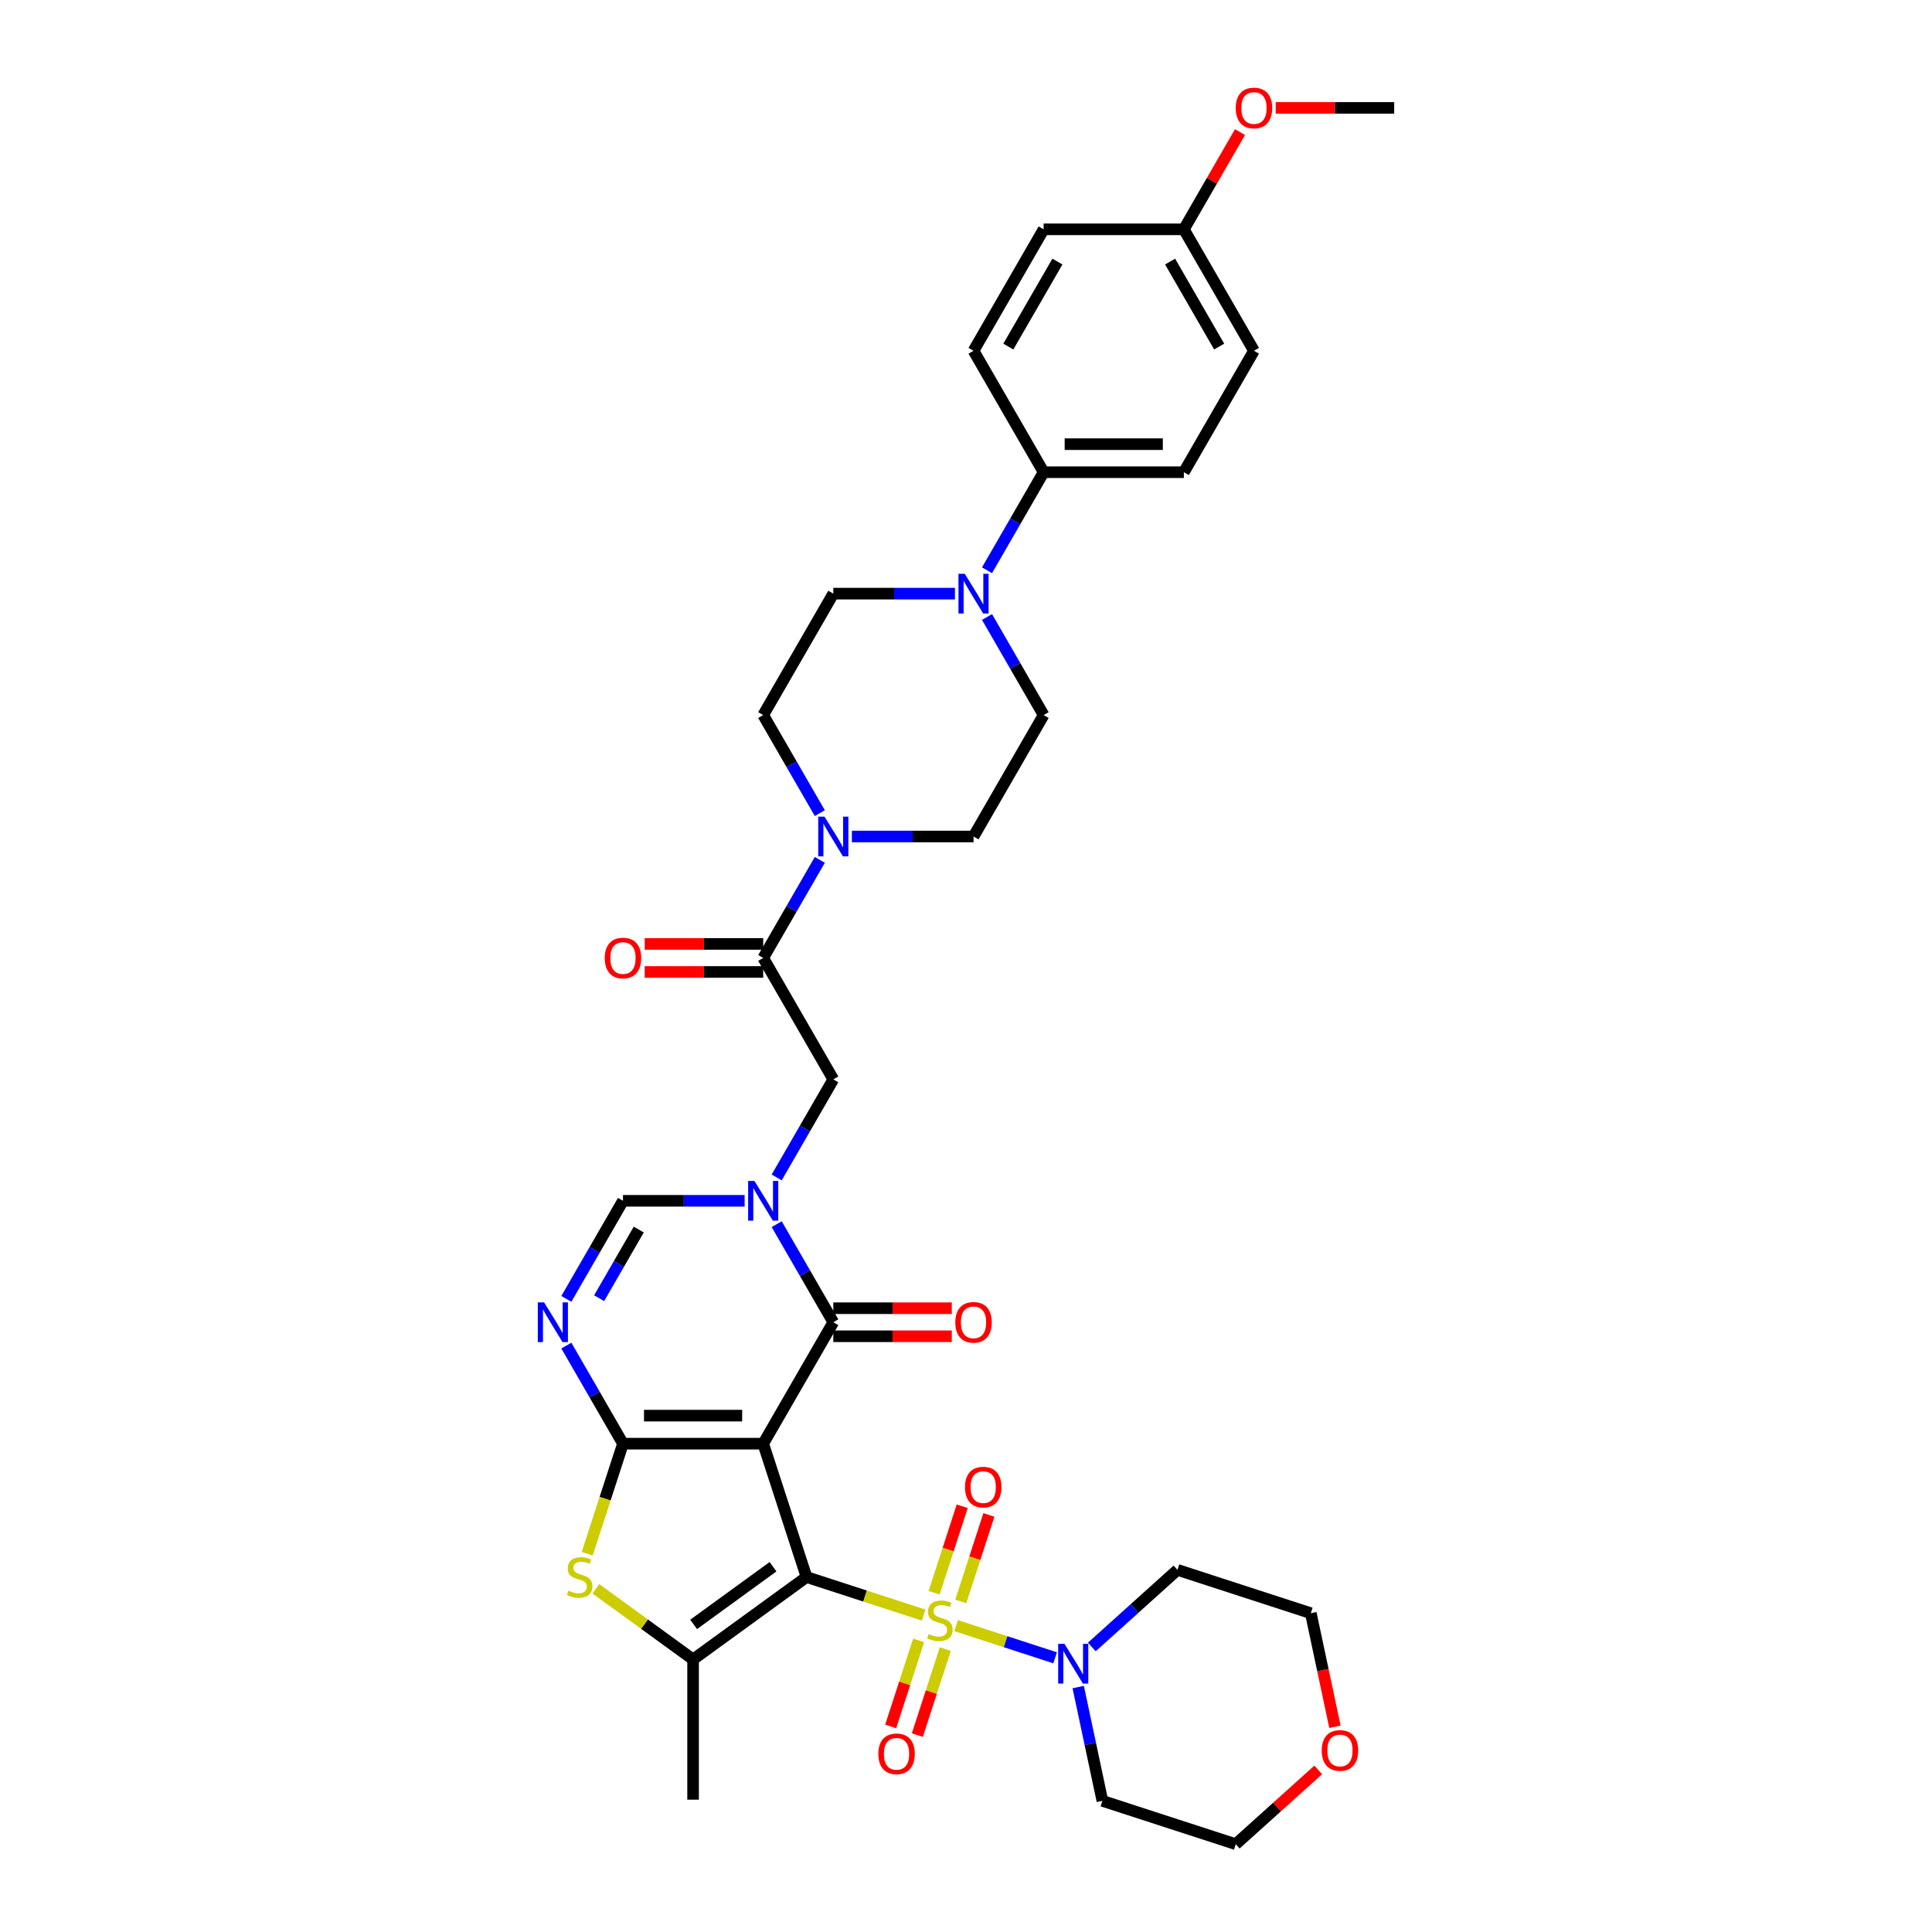 <?xml version='1.0' encoding='iso-8859-1'?>
<svg version='1.1' baseProfile='full'
              xmlns='http://www.w3.org/2000/svg'
                      xmlns:rdkit='http://www.rdkit.org/xml'
                      xmlns:xlink='http://www.w3.org/1999/xlink'
                  xml:space='preserve'
width='1000px' height='1000px' viewBox='0 0 1000 1000'>
<!-- END OF HEADER -->
<rect style='opacity:1.0;fill:#FFFFFF;stroke:none' width='1000' height='1000' x='0' y='0'> </rect>
<path class='bond-0' d='M 417.458,816.27 L 395.031,747.245' style='fill:none;fill-rule:evenodd;stroke:#000000;stroke-width:6px;stroke-linecap:butt;stroke-linejoin:miter;stroke-opacity:1' />
<path class='bond-1' d='M 417.458,816.27 L 447.769,826.119' style='fill:none;fill-rule:evenodd;stroke:#000000;stroke-width:6px;stroke-linecap:butt;stroke-linejoin:miter;stroke-opacity:1' />
<path class='bond-1' d='M 447.769,826.119 L 478.08,835.967' style='fill:none;fill-rule:evenodd;stroke:#CCCC00;stroke-width:6px;stroke-linecap:butt;stroke-linejoin:miter;stroke-opacity:1' />
<path class='bond-5' d='M 417.458,816.27 L 358.742,858.93' style='fill:none;fill-rule:evenodd;stroke:#000000;stroke-width:6px;stroke-linecap:butt;stroke-linejoin:miter;stroke-opacity:1' />
<path class='bond-5' d='M 400.119,810.926 L 359.017,840.788' style='fill:none;fill-rule:evenodd;stroke:#000000;stroke-width:6px;stroke-linecap:butt;stroke-linejoin:miter;stroke-opacity:1' />
<path class='bond-2' d='M 395.031,747.245 L 322.453,747.245' style='fill:none;fill-rule:evenodd;stroke:#000000;stroke-width:6px;stroke-linecap:butt;stroke-linejoin:miter;stroke-opacity:1' />
<path class='bond-2' d='M 384.144,732.729 L 333.339,732.729' style='fill:none;fill-rule:evenodd;stroke:#000000;stroke-width:6px;stroke-linecap:butt;stroke-linejoin:miter;stroke-opacity:1' />
<path class='bond-3' d='M 395.031,747.245 L 431.32,684.39' style='fill:none;fill-rule:evenodd;stroke:#000000;stroke-width:6px;stroke-linecap:butt;stroke-linejoin:miter;stroke-opacity:1' />
<path class='bond-8' d='M 494.889,841.429 L 520.505,849.752' style='fill:none;fill-rule:evenodd;stroke:#CCCC00;stroke-width:6px;stroke-linecap:butt;stroke-linejoin:miter;stroke-opacity:1' />
<path class='bond-8' d='M 520.505,849.752 L 546.121,858.075' style='fill:none;fill-rule:evenodd;stroke:#0000FF;stroke-width:6px;stroke-linecap:butt;stroke-linejoin:miter;stroke-opacity:1' />
<path class='bond-14' d='M 475.483,849.069 L 468.248,871.337' style='fill:none;fill-rule:evenodd;stroke:#CCCC00;stroke-width:6px;stroke-linecap:butt;stroke-linejoin:miter;stroke-opacity:1' />
<path class='bond-14' d='M 468.248,871.337 L 461.012,893.605' style='fill:none;fill-rule:evenodd;stroke:#FF0000;stroke-width:6px;stroke-linecap:butt;stroke-linejoin:miter;stroke-opacity:1' />
<path class='bond-14' d='M 489.288,853.555 L 482.053,875.823' style='fill:none;fill-rule:evenodd;stroke:#CCCC00;stroke-width:6px;stroke-linecap:butt;stroke-linejoin:miter;stroke-opacity:1' />
<path class='bond-14' d='M 482.053,875.823 L 474.818,898.09' style='fill:none;fill-rule:evenodd;stroke:#FF0000;stroke-width:6px;stroke-linecap:butt;stroke-linejoin:miter;stroke-opacity:1' />
<path class='bond-15' d='M 497.306,828.878 L 504.577,806.502' style='fill:none;fill-rule:evenodd;stroke:#CCCC00;stroke-width:6px;stroke-linecap:butt;stroke-linejoin:miter;stroke-opacity:1' />
<path class='bond-15' d='M 504.577,806.502 L 511.847,784.125' style='fill:none;fill-rule:evenodd;stroke:#FF0000;stroke-width:6px;stroke-linecap:butt;stroke-linejoin:miter;stroke-opacity:1' />
<path class='bond-15' d='M 483.501,824.393 L 490.771,802.016' style='fill:none;fill-rule:evenodd;stroke:#CCCC00;stroke-width:6px;stroke-linecap:butt;stroke-linejoin:miter;stroke-opacity:1' />
<path class='bond-15' d='M 490.771,802.016 L 498.042,779.639' style='fill:none;fill-rule:evenodd;stroke:#FF0000;stroke-width:6px;stroke-linecap:butt;stroke-linejoin:miter;stroke-opacity:1' />
<path class='bond-6' d='M 322.453,747.245 L 307.799,721.863' style='fill:none;fill-rule:evenodd;stroke:#000000;stroke-width:6px;stroke-linecap:butt;stroke-linejoin:miter;stroke-opacity:1' />
<path class='bond-6' d='M 307.799,721.863 L 293.145,696.482' style='fill:none;fill-rule:evenodd;stroke:#0000FF;stroke-width:6px;stroke-linecap:butt;stroke-linejoin:miter;stroke-opacity:1' />
<path class='bond-36' d='M 322.453,747.245 L 313.199,775.726' style='fill:none;fill-rule:evenodd;stroke:#000000;stroke-width:6px;stroke-linecap:butt;stroke-linejoin:miter;stroke-opacity:1' />
<path class='bond-36' d='M 313.199,775.726 L 303.944,804.208' style='fill:none;fill-rule:evenodd;stroke:#CCCC00;stroke-width:6px;stroke-linecap:butt;stroke-linejoin:miter;stroke-opacity:1' />
<path class='bond-4' d='M 431.32,684.39 L 416.666,659.009' style='fill:none;fill-rule:evenodd;stroke:#000000;stroke-width:6px;stroke-linecap:butt;stroke-linejoin:miter;stroke-opacity:1' />
<path class='bond-4' d='M 416.666,659.009 L 402.012,633.628' style='fill:none;fill-rule:evenodd;stroke:#0000FF;stroke-width:6px;stroke-linecap:butt;stroke-linejoin:miter;stroke-opacity:1' />
<path class='bond-17' d='M 431.32,691.648 L 461.984,691.648' style='fill:none;fill-rule:evenodd;stroke:#000000;stroke-width:6px;stroke-linecap:butt;stroke-linejoin:miter;stroke-opacity:1' />
<path class='bond-17' d='M 461.984,691.648 L 492.648,691.648' style='fill:none;fill-rule:evenodd;stroke:#FF0000;stroke-width:6px;stroke-linecap:butt;stroke-linejoin:miter;stroke-opacity:1' />
<path class='bond-17' d='M 431.32,677.133 L 461.984,677.133' style='fill:none;fill-rule:evenodd;stroke:#000000;stroke-width:6px;stroke-linecap:butt;stroke-linejoin:miter;stroke-opacity:1' />
<path class='bond-17' d='M 461.984,677.133 L 492.648,677.133' style='fill:none;fill-rule:evenodd;stroke:#FF0000;stroke-width:6px;stroke-linecap:butt;stroke-linejoin:miter;stroke-opacity:1' />
<path class='bond-9' d='M 385.421,621.536 L 353.937,621.536' style='fill:none;fill-rule:evenodd;stroke:#0000FF;stroke-width:6px;stroke-linecap:butt;stroke-linejoin:miter;stroke-opacity:1' />
<path class='bond-9' d='M 353.937,621.536 L 322.453,621.536' style='fill:none;fill-rule:evenodd;stroke:#000000;stroke-width:6px;stroke-linecap:butt;stroke-linejoin:miter;stroke-opacity:1' />
<path class='bond-13' d='M 402.012,609.445 L 416.666,584.063' style='fill:none;fill-rule:evenodd;stroke:#0000FF;stroke-width:6px;stroke-linecap:butt;stroke-linejoin:miter;stroke-opacity:1' />
<path class='bond-13' d='M 416.666,584.063 L 431.32,558.682' style='fill:none;fill-rule:evenodd;stroke:#000000;stroke-width:6px;stroke-linecap:butt;stroke-linejoin:miter;stroke-opacity:1' />
<path class='bond-7' d='M 358.742,858.93 L 333.586,840.653' style='fill:none;fill-rule:evenodd;stroke:#000000;stroke-width:6px;stroke-linecap:butt;stroke-linejoin:miter;stroke-opacity:1' />
<path class='bond-7' d='M 333.586,840.653 L 308.43,822.376' style='fill:none;fill-rule:evenodd;stroke:#CCCC00;stroke-width:6px;stroke-linecap:butt;stroke-linejoin:miter;stroke-opacity:1' />
<path class='bond-28' d='M 358.742,858.93 L 358.742,931.508' style='fill:none;fill-rule:evenodd;stroke:#000000;stroke-width:6px;stroke-linecap:butt;stroke-linejoin:miter;stroke-opacity:1' />
<path class='bond-38' d='M 293.145,672.299 L 307.799,646.917' style='fill:none;fill-rule:evenodd;stroke:#0000FF;stroke-width:6px;stroke-linecap:butt;stroke-linejoin:miter;stroke-opacity:1' />
<path class='bond-38' d='M 307.799,646.917 L 322.453,621.536' style='fill:none;fill-rule:evenodd;stroke:#000000;stroke-width:6px;stroke-linecap:butt;stroke-linejoin:miter;stroke-opacity:1' />
<path class='bond-38' d='M 310.112,671.942 L 320.37,654.175' style='fill:none;fill-rule:evenodd;stroke:#0000FF;stroke-width:6px;stroke-linecap:butt;stroke-linejoin:miter;stroke-opacity:1' />
<path class='bond-38' d='M 320.37,654.175 L 330.627,636.408' style='fill:none;fill-rule:evenodd;stroke:#000000;stroke-width:6px;stroke-linecap:butt;stroke-linejoin:miter;stroke-opacity:1' />
<path class='bond-26' d='M 565.119,852.474 L 587.282,832.518' style='fill:none;fill-rule:evenodd;stroke:#0000FF;stroke-width:6px;stroke-linecap:butt;stroke-linejoin:miter;stroke-opacity:1' />
<path class='bond-26' d='M 587.282,832.518 L 609.446,812.562' style='fill:none;fill-rule:evenodd;stroke:#000000;stroke-width:6px;stroke-linecap:butt;stroke-linejoin:miter;stroke-opacity:1' />
<path class='bond-27' d='M 558.08,873.217 L 564.34,902.667' style='fill:none;fill-rule:evenodd;stroke:#0000FF;stroke-width:6px;stroke-linecap:butt;stroke-linejoin:miter;stroke-opacity:1' />
<path class='bond-27' d='M 564.34,902.667 L 570.6,932.118' style='fill:none;fill-rule:evenodd;stroke:#000000;stroke-width:6px;stroke-linecap:butt;stroke-linejoin:miter;stroke-opacity:1' />
<path class='bond-10' d='M 395.031,495.828 L 431.32,558.682' style='fill:none;fill-rule:evenodd;stroke:#000000;stroke-width:6px;stroke-linecap:butt;stroke-linejoin:miter;stroke-opacity:1' />
<path class='bond-11' d='M 395.031,495.828 L 409.685,470.446' style='fill:none;fill-rule:evenodd;stroke:#000000;stroke-width:6px;stroke-linecap:butt;stroke-linejoin:miter;stroke-opacity:1' />
<path class='bond-11' d='M 409.685,470.446 L 424.339,445.065' style='fill:none;fill-rule:evenodd;stroke:#0000FF;stroke-width:6px;stroke-linecap:butt;stroke-linejoin:miter;stroke-opacity:1' />
<path class='bond-22' d='M 395.031,488.57 L 364.367,488.57' style='fill:none;fill-rule:evenodd;stroke:#000000;stroke-width:6px;stroke-linecap:butt;stroke-linejoin:miter;stroke-opacity:1' />
<path class='bond-22' d='M 364.367,488.57 L 333.702,488.57' style='fill:none;fill-rule:evenodd;stroke:#FF0000;stroke-width:6px;stroke-linecap:butt;stroke-linejoin:miter;stroke-opacity:1' />
<path class='bond-22' d='M 395.031,503.085 L 364.367,503.085' style='fill:none;fill-rule:evenodd;stroke:#000000;stroke-width:6px;stroke-linecap:butt;stroke-linejoin:miter;stroke-opacity:1' />
<path class='bond-22' d='M 364.367,503.085 L 333.702,503.085' style='fill:none;fill-rule:evenodd;stroke:#FF0000;stroke-width:6px;stroke-linecap:butt;stroke-linejoin:miter;stroke-opacity:1' />
<path class='bond-18' d='M 440.929,432.973 L 472.413,432.973' style='fill:none;fill-rule:evenodd;stroke:#0000FF;stroke-width:6px;stroke-linecap:butt;stroke-linejoin:miter;stroke-opacity:1' />
<path class='bond-18' d='M 472.413,432.973 L 503.897,432.973' style='fill:none;fill-rule:evenodd;stroke:#000000;stroke-width:6px;stroke-linecap:butt;stroke-linejoin:miter;stroke-opacity:1' />
<path class='bond-19' d='M 424.339,420.882 L 409.685,395.5' style='fill:none;fill-rule:evenodd;stroke:#0000FF;stroke-width:6px;stroke-linecap:butt;stroke-linejoin:miter;stroke-opacity:1' />
<path class='bond-19' d='M 409.685,395.5 L 395.031,370.119' style='fill:none;fill-rule:evenodd;stroke:#000000;stroke-width:6px;stroke-linecap:butt;stroke-linejoin:miter;stroke-opacity:1' />
<path class='bond-12' d='M 494.288,307.265 L 462.804,307.265' style='fill:none;fill-rule:evenodd;stroke:#0000FF;stroke-width:6px;stroke-linecap:butt;stroke-linejoin:miter;stroke-opacity:1' />
<path class='bond-12' d='M 462.804,307.265 L 431.32,307.265' style='fill:none;fill-rule:evenodd;stroke:#000000;stroke-width:6px;stroke-linecap:butt;stroke-linejoin:miter;stroke-opacity:1' />
<path class='bond-16' d='M 510.878,295.173 L 525.532,269.792' style='fill:none;fill-rule:evenodd;stroke:#0000FF;stroke-width:6px;stroke-linecap:butt;stroke-linejoin:miter;stroke-opacity:1' />
<path class='bond-16' d='M 525.532,269.792 L 540.186,244.41' style='fill:none;fill-rule:evenodd;stroke:#000000;stroke-width:6px;stroke-linecap:butt;stroke-linejoin:miter;stroke-opacity:1' />
<path class='bond-39' d='M 510.878,319.356 L 525.532,344.738' style='fill:none;fill-rule:evenodd;stroke:#0000FF;stroke-width:6px;stroke-linecap:butt;stroke-linejoin:miter;stroke-opacity:1' />
<path class='bond-39' d='M 525.532,344.738 L 540.186,370.119' style='fill:none;fill-rule:evenodd;stroke:#000000;stroke-width:6px;stroke-linecap:butt;stroke-linejoin:miter;stroke-opacity:1' />
<path class='bond-24' d='M 540.186,244.41 L 612.764,244.41' style='fill:none;fill-rule:evenodd;stroke:#000000;stroke-width:6px;stroke-linecap:butt;stroke-linejoin:miter;stroke-opacity:1' />
<path class='bond-24' d='M 551.073,229.895 L 601.878,229.895' style='fill:none;fill-rule:evenodd;stroke:#000000;stroke-width:6px;stroke-linecap:butt;stroke-linejoin:miter;stroke-opacity:1' />
<path class='bond-25' d='M 540.186,244.41 L 503.897,181.556' style='fill:none;fill-rule:evenodd;stroke:#000000;stroke-width:6px;stroke-linecap:butt;stroke-linejoin:miter;stroke-opacity:1' />
<path class='bond-20' d='M 503.897,432.973 L 540.186,370.119' style='fill:none;fill-rule:evenodd;stroke:#000000;stroke-width:6px;stroke-linecap:butt;stroke-linejoin:miter;stroke-opacity:1' />
<path class='bond-21' d='M 395.031,370.119 L 431.32,307.265' style='fill:none;fill-rule:evenodd;stroke:#000000;stroke-width:6px;stroke-linecap:butt;stroke-linejoin:miter;stroke-opacity:1' />
<path class='bond-23' d='M 682.311,916.111 L 660.968,935.328' style='fill:none;fill-rule:evenodd;stroke:#FF0000;stroke-width:6px;stroke-linecap:butt;stroke-linejoin:miter;stroke-opacity:1' />
<path class='bond-23' d='M 660.968,935.328 L 639.625,954.545' style='fill:none;fill-rule:evenodd;stroke:#000000;stroke-width:6px;stroke-linecap:butt;stroke-linejoin:miter;stroke-opacity:1' />
<path class='bond-37' d='M 690.966,893.774 L 684.719,864.382' style='fill:none;fill-rule:evenodd;stroke:#FF0000;stroke-width:6px;stroke-linecap:butt;stroke-linejoin:miter;stroke-opacity:1' />
<path class='bond-37' d='M 684.719,864.382 L 678.471,834.99' style='fill:none;fill-rule:evenodd;stroke:#000000;stroke-width:6px;stroke-linecap:butt;stroke-linejoin:miter;stroke-opacity:1' />
<path class='bond-31' d='M 612.764,244.41 L 649.053,181.556' style='fill:none;fill-rule:evenodd;stroke:#000000;stroke-width:6px;stroke-linecap:butt;stroke-linejoin:miter;stroke-opacity:1' />
<path class='bond-30' d='M 503.897,181.556 L 540.186,118.702' style='fill:none;fill-rule:evenodd;stroke:#000000;stroke-width:6px;stroke-linecap:butt;stroke-linejoin:miter;stroke-opacity:1' />
<path class='bond-30' d='M 521.912,179.386 L 547.314,135.388' style='fill:none;fill-rule:evenodd;stroke:#000000;stroke-width:6px;stroke-linecap:butt;stroke-linejoin:miter;stroke-opacity:1' />
<path class='bond-34' d='M 609.446,812.562 L 678.471,834.99' style='fill:none;fill-rule:evenodd;stroke:#000000;stroke-width:6px;stroke-linecap:butt;stroke-linejoin:miter;stroke-opacity:1' />
<path class='bond-33' d='M 570.6,932.118 L 639.625,954.545' style='fill:none;fill-rule:evenodd;stroke:#000000;stroke-width:6px;stroke-linecap:butt;stroke-linejoin:miter;stroke-opacity:1' />
<path class='bond-29' d='M 612.764,118.702 L 540.186,118.702' style='fill:none;fill-rule:evenodd;stroke:#000000;stroke-width:6px;stroke-linecap:butt;stroke-linejoin:miter;stroke-opacity:1' />
<path class='bond-32' d='M 612.764,118.702 L 627.292,93.538' style='fill:none;fill-rule:evenodd;stroke:#000000;stroke-width:6px;stroke-linecap:butt;stroke-linejoin:miter;stroke-opacity:1' />
<path class='bond-32' d='M 627.292,93.538 L 641.821,68.375' style='fill:none;fill-rule:evenodd;stroke:#FF0000;stroke-width:6px;stroke-linecap:butt;stroke-linejoin:miter;stroke-opacity:1' />
<path class='bond-40' d='M 612.764,118.702 L 649.053,181.556' style='fill:none;fill-rule:evenodd;stroke:#000000;stroke-width:6px;stroke-linecap:butt;stroke-linejoin:miter;stroke-opacity:1' />
<path class='bond-40' d='M 605.637,135.388 L 631.039,179.386' style='fill:none;fill-rule:evenodd;stroke:#000000;stroke-width:6px;stroke-linecap:butt;stroke-linejoin:miter;stroke-opacity:1' />
<path class='bond-35' d='M 660.303,55.848 L 690.967,55.848' style='fill:none;fill-rule:evenodd;stroke:#FF0000;stroke-width:6px;stroke-linecap:butt;stroke-linejoin:miter;stroke-opacity:1' />
<path class='bond-35' d='M 690.967,55.848 L 721.631,55.848' style='fill:none;fill-rule:evenodd;stroke:#000000;stroke-width:6px;stroke-linecap:butt;stroke-linejoin:miter;stroke-opacity:1' />
<path  class='atom-2' d='M 480.678 845.753
Q 480.91 845.84, 481.868 846.246
Q 482.826 846.653, 483.871 846.914
Q 484.945 847.146, 485.991 847.146
Q 487.936 847.146, 489.068 846.217
Q 490.2 845.259, 490.2 843.604
Q 490.2 842.472, 489.619 841.775
Q 489.068 841.079, 488.197 840.701
Q 487.326 840.324, 485.874 839.888
Q 484.045 839.337, 482.942 838.814
Q 481.868 838.292, 481.084 837.188
Q 480.329 836.085, 480.329 834.227
Q 480.329 831.643, 482.071 830.047
Q 483.842 828.45, 487.326 828.45
Q 489.707 828.45, 492.406 829.582
L 491.739 831.818
Q 489.271 830.802, 487.413 830.802
Q 485.41 830.802, 484.307 831.643
Q 483.204 832.456, 483.233 833.879
Q 483.233 834.982, 483.784 835.65
Q 484.365 836.317, 485.178 836.695
Q 486.02 837.072, 487.413 837.508
Q 489.271 838.088, 490.374 838.669
Q 491.477 839.25, 492.261 840.44
Q 493.074 841.601, 493.074 843.604
Q 493.074 846.449, 491.158 847.988
Q 489.271 849.498, 486.107 849.498
Q 484.278 849.498, 482.884 849.091
Q 481.52 848.714, 479.894 848.046
L 480.678 845.753
' fill='#CCCC00'/>
<path  class='atom-5' d='M 390.487 611.259
L 397.223 622.146
Q 397.89 623.22, 398.964 625.165
Q 400.039 627.11, 400.097 627.226
L 400.097 611.259
L 402.826 611.259
L 402.826 631.813
L 400.009 631.813
L 392.781 619.91
Q 391.939 618.517, 391.039 616.92
Q 390.168 615.323, 389.907 614.83
L 389.907 631.813
L 387.236 631.813
L 387.236 611.259
L 390.487 611.259
' fill='#0000FF'/>
<path  class='atom-7' d='M 281.621 674.113
L 288.356 685
Q 289.023 686.074, 290.098 688.019
Q 291.172 689.964, 291.23 690.08
L 291.23 674.113
L 293.959 674.113
L 293.959 694.667
L 291.143 694.667
L 283.914 682.765
Q 283.072 681.371, 282.172 679.774
Q 281.301 678.178, 281.04 677.684
L 281.04 694.667
L 278.369 694.667
L 278.369 674.113
L 281.621 674.113
' fill='#0000FF'/>
<path  class='atom-8' d='M 294.219 823.325
Q 294.451 823.412, 295.409 823.818
Q 296.367 824.225, 297.412 824.486
Q 298.486 824.718, 299.531 824.718
Q 301.477 824.718, 302.609 823.789
Q 303.741 822.831, 303.741 821.176
Q 303.741 820.044, 303.16 819.348
Q 302.609 818.651, 301.738 818.273
Q 300.867 817.896, 299.415 817.461
Q 297.586 816.909, 296.483 816.386
Q 295.409 815.864, 294.625 814.761
Q 293.87 813.657, 293.87 811.799
Q 293.87 809.216, 295.612 807.619
Q 297.383 806.022, 300.867 806.022
Q 303.247 806.022, 305.947 807.154
L 305.28 809.39
Q 302.812 808.374, 300.954 808.374
Q 298.951 808.374, 297.848 809.216
Q 296.744 810.029, 296.774 811.451
Q 296.774 812.554, 297.325 813.222
Q 297.906 813.89, 298.719 814.267
Q 299.561 814.644, 300.954 815.08
Q 302.812 815.661, 303.915 816.241
Q 305.018 816.822, 305.802 818.012
Q 306.615 819.173, 306.615 821.176
Q 306.615 824.022, 304.699 825.56
Q 302.812 827.07, 299.648 827.07
Q 297.819 827.07, 296.425 826.663
Q 295.061 826.286, 293.435 825.618
L 294.219 823.325
' fill='#CCCC00'/>
<path  class='atom-9' d='M 550.966 850.849
L 557.702 861.735
Q 558.369 862.81, 559.443 864.755
Q 560.518 866.7, 560.576 866.816
L 560.576 850.849
L 563.305 850.849
L 563.305 871.403
L 560.489 871.403
L 553.26 859.5
Q 552.418 858.107, 551.518 856.51
Q 550.647 854.913, 550.386 854.42
L 550.386 871.403
L 547.715 871.403
L 547.715 850.849
L 550.966 850.849
' fill='#0000FF'/>
<path  class='atom-12' d='M 426.776 422.696
L 433.511 433.583
Q 434.179 434.657, 435.253 436.602
Q 436.327 438.547, 436.386 438.663
L 436.386 422.696
L 439.114 422.696
L 439.114 443.25
L 436.298 443.25
L 429.07 431.348
Q 428.228 429.954, 427.328 428.357
Q 426.457 426.761, 426.196 426.267
L 426.196 443.25
L 423.525 443.25
L 423.525 422.696
L 426.776 422.696
' fill='#0000FF'/>
<path  class='atom-13' d='M 499.354 296.988
L 506.089 307.874
Q 506.757 308.949, 507.831 310.894
Q 508.905 312.839, 508.963 312.955
L 508.963 296.988
L 511.692 296.988
L 511.692 317.542
L 508.876 317.542
L 501.648 305.639
Q 500.806 304.246, 499.906 302.649
Q 499.035 301.052, 498.773 300.559
L 498.773 317.542
L 496.103 317.542
L 496.103 296.988
L 499.354 296.988
' fill='#0000FF'/>
<path  class='atom-15' d='M 454.621 907.782
Q 454.621 902.846, 457.06 900.088
Q 459.498 897.331, 464.056 897.331
Q 468.614 897.331, 471.053 900.088
Q 473.491 902.846, 473.491 907.782
Q 473.491 912.775, 471.024 915.62
Q 468.556 918.436, 464.056 918.436
Q 459.527 918.436, 457.06 915.62
Q 454.621 912.804, 454.621 907.782
M 464.056 916.114
Q 467.192 916.114, 468.875 914.023
Q 470.588 911.904, 470.588 907.782
Q 470.588 903.746, 468.875 901.714
Q 467.192 899.653, 464.056 899.653
Q 460.921 899.653, 459.208 901.685
Q 457.524 903.717, 457.524 907.782
Q 457.524 911.933, 459.208 914.023
Q 460.921 916.114, 464.056 916.114
' fill='#FF0000'/>
<path  class='atom-16' d='M 499.477 769.73
Q 499.477 764.795, 501.915 762.037
Q 504.354 759.279, 508.912 759.279
Q 513.47 759.279, 515.908 762.037
Q 518.347 764.795, 518.347 769.73
Q 518.347 774.724, 515.879 777.569
Q 513.412 780.385, 508.912 780.385
Q 504.383 780.385, 501.915 777.569
Q 499.477 774.753, 499.477 769.73
M 508.912 778.062
Q 512.047 778.062, 513.731 775.972
Q 515.444 773.853, 515.444 769.73
Q 515.444 765.695, 513.731 763.663
Q 512.047 761.602, 508.912 761.602
Q 505.777 761.602, 504.064 763.634
Q 502.38 765.666, 502.38 769.73
Q 502.38 773.882, 504.064 775.972
Q 505.777 778.062, 508.912 778.062
' fill='#FF0000'/>
<path  class='atom-18' d='M 494.462 684.448
Q 494.462 679.513, 496.901 676.755
Q 499.34 673.997, 503.897 673.997
Q 508.455 673.997, 510.894 676.755
Q 513.333 679.513, 513.333 684.448
Q 513.333 689.442, 510.865 692.287
Q 508.397 695.103, 503.897 695.103
Q 499.369 695.103, 496.901 692.287
Q 494.462 689.471, 494.462 684.448
M 503.897 692.78
Q 507.033 692.78, 508.717 690.69
Q 510.429 688.571, 510.429 684.448
Q 510.429 680.413, 508.717 678.381
Q 507.033 676.32, 503.897 676.32
Q 500.762 676.32, 499.049 678.352
Q 497.365 680.384, 497.365 684.448
Q 497.365 688.6, 499.049 690.69
Q 500.762 692.78, 503.897 692.78
' fill='#FF0000'/>
<path  class='atom-23' d='M 313.018 495.886
Q 313.018 490.95, 315.456 488.192
Q 317.895 485.434, 322.453 485.434
Q 327.011 485.434, 329.449 488.192
Q 331.888 490.95, 331.888 495.886
Q 331.888 500.879, 329.42 503.724
Q 326.953 506.54, 322.453 506.54
Q 317.924 506.54, 315.456 503.724
Q 313.018 500.908, 313.018 495.886
M 322.453 504.218
Q 325.588 504.218, 327.272 502.127
Q 328.985 500.008, 328.985 495.886
Q 328.985 491.85, 327.272 489.818
Q 325.588 487.757, 322.453 487.757
Q 319.317 487.757, 317.605 489.789
Q 315.921 491.821, 315.921 495.886
Q 315.921 500.037, 317.605 502.127
Q 319.317 504.218, 322.453 504.218
' fill='#FF0000'/>
<path  class='atom-24' d='M 684.126 906.039
Q 684.126 901.104, 686.564 898.346
Q 689.003 895.588, 693.561 895.588
Q 698.119 895.588, 700.558 898.346
Q 702.996 901.104, 702.996 906.039
Q 702.996 911.033, 700.528 913.878
Q 698.061 916.694, 693.561 916.694
Q 689.032 916.694, 686.564 913.878
Q 684.126 911.062, 684.126 906.039
M 693.561 914.371
Q 696.696 914.371, 698.38 912.281
Q 700.093 910.162, 700.093 906.039
Q 700.093 902.004, 698.38 899.972
Q 696.696 897.911, 693.561 897.911
Q 690.426 897.911, 688.713 899.943
Q 687.029 901.975, 687.029 906.039
Q 687.029 910.191, 688.713 912.281
Q 690.426 914.371, 693.561 914.371
' fill='#FF0000'/>
<path  class='atom-33' d='M 639.618 55.906
Q 639.618 50.971, 642.057 48.212
Q 644.495 45.455, 649.053 45.455
Q 653.611 45.455, 656.05 48.212
Q 658.488 50.971, 658.488 55.906
Q 658.488 60.899, 656.021 63.744
Q 653.553 66.56, 649.053 66.56
Q 644.524 66.56, 642.057 63.744
Q 639.618 60.928, 639.618 55.906
M 649.053 64.238
Q 652.188 64.238, 653.872 62.148
Q 655.585 60.028, 655.585 55.906
Q 655.585 51.87, 653.872 49.838
Q 652.188 47.777, 649.053 47.777
Q 645.918 47.777, 644.205 49.809
Q 642.521 51.841, 642.521 55.906
Q 642.521 60.057, 644.205 62.148
Q 645.918 64.238, 649.053 64.238
' fill='#FF0000'/>
</svg>
